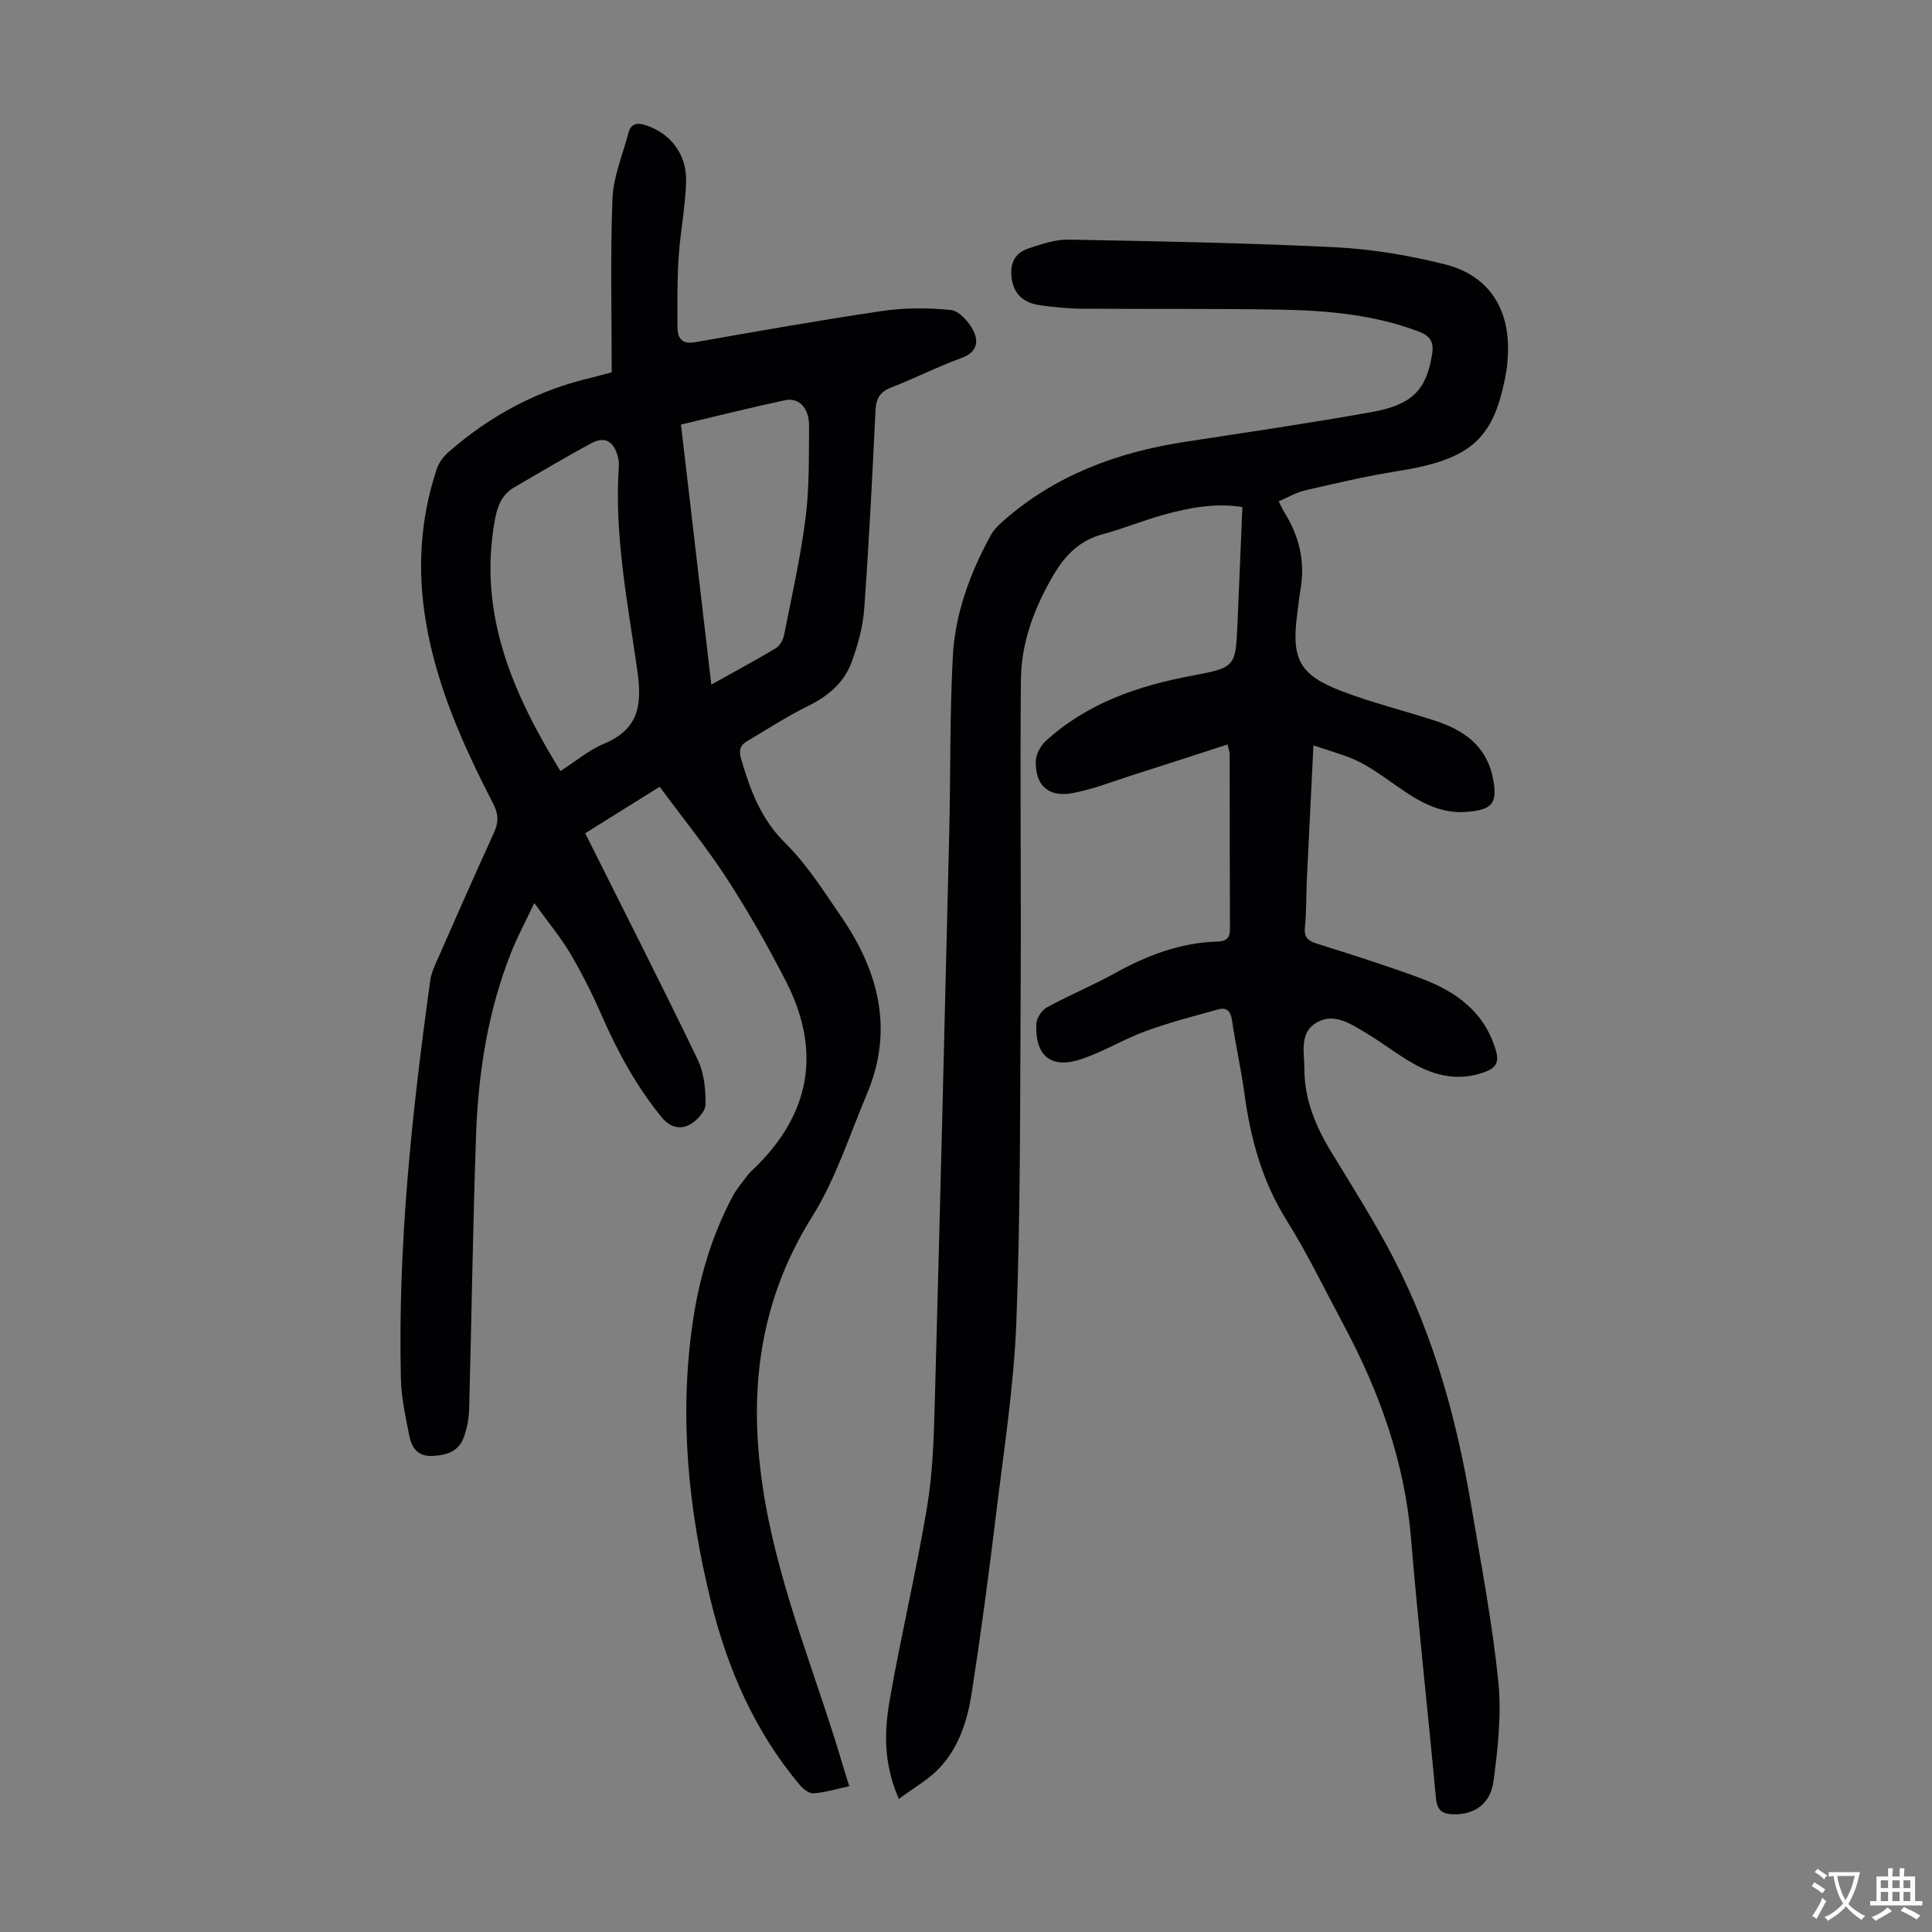<svg enable-background="new 0 0 400 400" viewBox="0 0 400 400" xmlns="http://www.w3.org/2000/svg"><rect x="0" y="0" width="400" height="400" fill="#808080" stroke="none"/><path d="m186.1 372.45c-3.31-7.58-2.99-14.23-1.86-20.69 2.33-13.31 5.49-26.49 7.71-39.82 1.19-7.12 1.39-14.44 1.59-21.68 1.08-39.26 2.04-78.52 2.99-117.78.29-12.19.09-24.39.74-36.56.47-8.9 3.57-17.25 7.85-25.09.62-1.14 1.62-2.12 2.61-2.99 10.77-9.48 23.61-14.21 37.59-16.36 12.92-1.98 25.86-3.87 38.72-6.18 8.48-1.53 11.26-4.66 12.45-11.88.42-2.55-.31-3.85-2.74-4.77-9.37-3.56-19.17-4.38-29.02-4.55-13.65-.23-27.3-.09-40.96-.19-2.79-.02-5.58-.33-8.35-.7-3.01-.4-5.26-1.86-5.88-5.1-.59-3.13.27-5.66 3.45-6.7 2.67-.87 5.51-1.86 8.25-1.8 18.45.34 36.9.68 55.33 1.59 7.54.38 15.13 1.67 22.47 3.5 9.22 2.29 13.62 9.21 13.15 18.81-.05 1.12-.13 2.24-.32 3.34-2.46 14.11-7.18 18.27-22.73 20.73-6.38 1.01-12.69 2.51-18.99 3.96-1.81.42-3.49 1.44-5.41 2.26.44.87.74 1.57 1.13 2.2 3.1 4.93 4.39 10.22 3.39 16.02-.29 1.65-.45 3.32-.67 4.99-1.27 9.5.4 12.75 9.39 16.16 6.25 2.37 12.79 3.97 19.15 6.05 5.93 1.94 10.64 5.21 11.96 11.86 1.03 5.18-.05 6.57-5.37 7.01-4.74.39-8.73-1.47-12.52-3.98-3.17-2.1-6.18-4.49-9.52-6.24-2.88-1.51-6.15-2.28-9.75-3.56-.49 9.92-.94 18.94-1.37 27.96-.15 3.24-.06 6.5-.39 9.72-.22 2.2.74 2.83 2.6 3.42 7.13 2.25 14.28 4.5 21.29 7.1 7.27 2.69 13.26 6.9 15.63 14.92.74 2.5.04 3.66-2.29 4.52-5.28 1.95-10.18.87-14.81-1.76-3.4-1.93-6.49-4.38-9.85-6.37-3.15-1.86-6.6-4.27-10.27-2.04-3.5 2.13-2.41 6.25-2.41 9.56 0 6.18 2.27 11.75 5.47 17.01 4.47 7.35 9.11 14.64 13.05 22.27 8.34 16.13 13.07 33.48 16.06 51.31 2.02 12.01 4.32 24.01 5.56 36.11.7 6.8-.07 13.84-.97 20.67-.65 4.91-4.11 7.06-8.46 6.92-2.33-.08-3.25-.98-3.48-3.4-1.66-17.93-3.66-35.83-5.16-53.78-1.32-15.81-6.52-30.27-13.92-44.1-3.9-7.29-7.5-14.78-11.88-21.78-5.05-8.09-7.42-16.86-8.68-26.13-.69-5.09-1.84-10.12-2.58-15.21-.27-1.9-1.12-2.72-2.83-2.25-5.03 1.39-10.11 2.7-15.01 4.49-4.49 1.64-8.66 4.21-13.18 5.76-6.35 2.19-9.78-.51-9.49-7.23.05-1.21 1.13-2.86 2.21-3.45 4.6-2.52 9.49-4.52 14.08-7.07 6.64-3.69 13.54-6.31 21.2-6.54 1.77-.05 2.61-.67 2.6-2.6-.06-12.09-.04-24.18-.06-36.26 0-.42-.19-.84-.46-1.94-6.7 2.17-13.24 4.31-19.8 6.39-4.14 1.32-8.23 2.97-12.48 3.71-4.85.84-7.52-1.72-7.4-6.6.03-1.43.94-3.19 2.02-4.18 8.63-7.91 19.19-11.49 30.49-13.6 8.89-1.66 8.86-1.87 9.25-10.86.35-7.9.66-15.81 1.01-24.01-5.25-.9-10.94.06-16.53 1.65-4.19 1.19-8.24 2.84-12.44 3.98-4.65 1.26-7.66 4.24-10.02 8.24-4 6.76-6.78 13.99-6.86 21.84-.2 20.92.06 41.84-.05 62.75-.13 23.38-.01 46.78-.89 70.14-.51 13.49-2.64 26.92-4.26 40.36-1.48 12.2-3.1 24.39-4.98 36.54-.87 5.65-2.64 11.23-6.65 15.52-2.24 2.4-5.27 4.08-8.44 6.44z" fill="#010103"/><path d="m126.65 77.09c0-12.1-.31-24.06.16-36 .18-4.56 2.12-9.05 3.3-13.56.52-1.96 1.78-2.2 3.6-1.6 5.04 1.64 8.51 5.96 8.34 11.7-.15 5.23-1.21 10.43-1.55 15.66-.31 4.79-.26 9.6-.24 14.4.01 2.35.9 3.65 3.74 3.15 12.86-2.27 25.72-4.55 38.64-6.45 4.67-.69 9.55-.69 14.24-.2 1.71.18 3.7 2.42 4.61 4.21 1.18 2.3.83 4.55-2.42 5.72-4.93 1.78-9.63 4.2-14.52 6.09-2.33.9-3.16 2.25-3.28 4.69-.67 13.75-1.35 27.5-2.35 41.22-.27 3.71-1.32 7.47-2.61 10.98-1.56 4.24-4.85 7.02-8.97 9.05-4.38 2.16-8.51 4.84-12.72 7.34-1.42.84-1.68 1.92-1.18 3.65 1.89 6.46 4.1 12.46 9.19 17.46 4.41 4.34 7.8 9.77 11.36 14.92 7.88 11.4 11.17 23.6 5.48 37.02-3.61 8.52-6.44 17.57-11.3 25.32-11.67 18.62-13.43 38.28-9.71 59.34 3.33 18.85 10.78 36.38 16.12 54.58.37 1.26.78 2.51 1.26 4.03-2.64.57-4.99 1.3-7.39 1.49-.91.07-2.14-.89-2.84-1.71-9.34-11.1-14.97-24.04-18.41-37.98-4.7-19.06-6.63-38.34-3.77-57.89 1.33-9.13 3.93-17.89 8.28-26.07.82-1.55 2.03-2.91 3.08-4.33.33-.45.74-.84 1.15-1.22 11.84-11.33 14.24-24.4 6.76-38.97-3.71-7.23-7.74-14.33-12.15-21.14-4.18-6.45-9.06-12.44-13.97-19.1-5.24 3.27-10.29 6.42-15.42 9.63 8.01 16.02 15.82 31.35 23.28 46.84 1.33 2.77 1.7 6.23 1.62 9.35-.04 1.49-1.92 3.48-3.46 4.23-1.85.91-3.9.46-5.58-1.59-5.23-6.38-9.1-13.49-12.39-21-1.92-4.39-4.07-8.71-6.5-12.84-2.03-3.44-4.63-6.55-7.51-10.54-1.78 3.77-3.44 6.85-4.73 10.07-4.87 12.2-6.87 25.01-7.33 38.03-.66 18.89-.92 37.79-1.43 56.68-.05 1.97-.45 4.02-1.13 5.88-1.06 2.91-3.57 3.67-6.48 3.81-3.02.14-4.29-1.72-4.77-4.13-.78-3.92-1.65-7.89-1.75-11.86-.65-27.72 2.29-55.19 6.1-82.59.17-1.19.66-2.36 1.15-3.47 3.97-9 7.91-18.02 12.01-26.96.98-2.13.98-3.82-.11-5.94-6.19-12.05-11.75-24.33-14-37.88-1.78-10.71-1.15-21.17 2.25-31.44.43-1.29 1.34-2.59 2.37-3.49 8.72-7.66 18.66-12.99 30.03-15.57.99-.26 1.96-.54 3.85-1.02zm-10.62 82.55c3.28-2.1 5.91-4.36 8.96-5.63 7.16-2.99 8-7.83 6.98-15.07-1.99-14-4.81-28.01-3.85-42.31.05-.77-.04-1.58-.26-2.32-.9-3.03-2.69-4.01-5.45-2.53-5.4 2.89-10.64 6.05-15.94 9.12-2.52 1.46-3.47 3.8-3.98 6.59-3.6 19.4 3.57 35.92 13.54 52.15zm31.24-17.9c4.83-2.7 9.14-5.01 13.33-7.52.83-.5 1.52-1.69 1.72-2.68 1.6-8.07 3.43-16.12 4.46-24.27.8-6.29.67-12.7.73-19.07.03-3.65-2.07-5.95-4.91-5.35-7.17 1.52-14.28 3.32-21.61 5.05 2.09 17.91 4.14 35.5 6.28 53.84z" fill="#010103"/><g fill="#fcfbfa"><path d="m377.9 391.2c-.2.3-.4.5-.6.8-.7-.6-1.4-1-2.2-1.5.2-.3.4-.5.5-.8.6.4 1.4.8 2.3 1.5zm-1.8 6.1c-.2-.2-.5-.4-.9-.6.4-.6.8-1.2 1.2-1.9s.7-1.3.9-1.9c.3.3.5.5.8.7-.7 1.3-1.4 2.6-2 3.7zm2.2-9c-.3.3-.5.5-.6.8-.6-.6-1.3-1.1-2-1.5.3-.3.5-.5.6-.7.6.5 1.3.9 2 1.4zm.3.2v-.9h2 4.5c-.3 1.3-.6 2.5-1 3.6s-.9 2.1-1.4 3c.4.5 1 1 1.6 1.4s1.2.8 1.9 1.1c-.3.2-.5.4-.8.8-.4-.3-1-.7-1.6-1.2s-1.2-1.1-1.6-1.6c-.5.6-1.1 1.1-1.7 1.6s-1.4.9-2.1 1.4c-.1-.3-.3-.5-.7-.8.6-.2 1.2-.5 1.9-1s1.4-1.1 2-1.8c-.5-.8-.9-1.6-1.2-2.5s-.6-2-.8-3.2c-.4.1-.7.1-1 .1zm2.5 2.7c.3 1 .7 1.7 1 2.2.3-.5.6-1.1 1-2s.6-1.9.9-3h-3.2-.4c.1.9.3 1.8.7 2.8z"/><path d="m396.5 388.5v1.5 3.6h1.5v.9c-.4 0-1 0-1.7 0h-7.9c-.5 0-.9 0-1.2 0v-.9h1.3v-3.5c0-.7 0-1.2 0-1.6h2.4c0-.8 0-1.4 0-1.7h1c0 .3-.1.8-.1 1.7h1.5c0-.8 0-1.4 0-1.7h1c0 .3-.1.9-.1 1.7zm-8.2 9.2c-.2-.3-.5-.5-.8-.8.8-.3 1.4-.6 1.9-.9s1-.7 1.4-1.1c.3.3.6.5.9.8-1.6 1-2.8 1.6-3.4 2zm2.6-6.8v-1.6h-1.5v1.6zm0 2.7v-1.9h-1.5v1.9zm2.4-2.7v-1.6h-1.5v1.6zm0 2.7v-1.9h-1.5v1.9zm.2 2 .7-.8c.4.2.9.5 1.6.8s1.3.7 1.8 1c-.3.3-.5.5-.8.8-.4-.3-1.5-1-3.3-1.8zm2-4.7v-1.6h-1.4v1.6zm0 2.7v-1.9h-1.4v1.9z"/></g></svg>